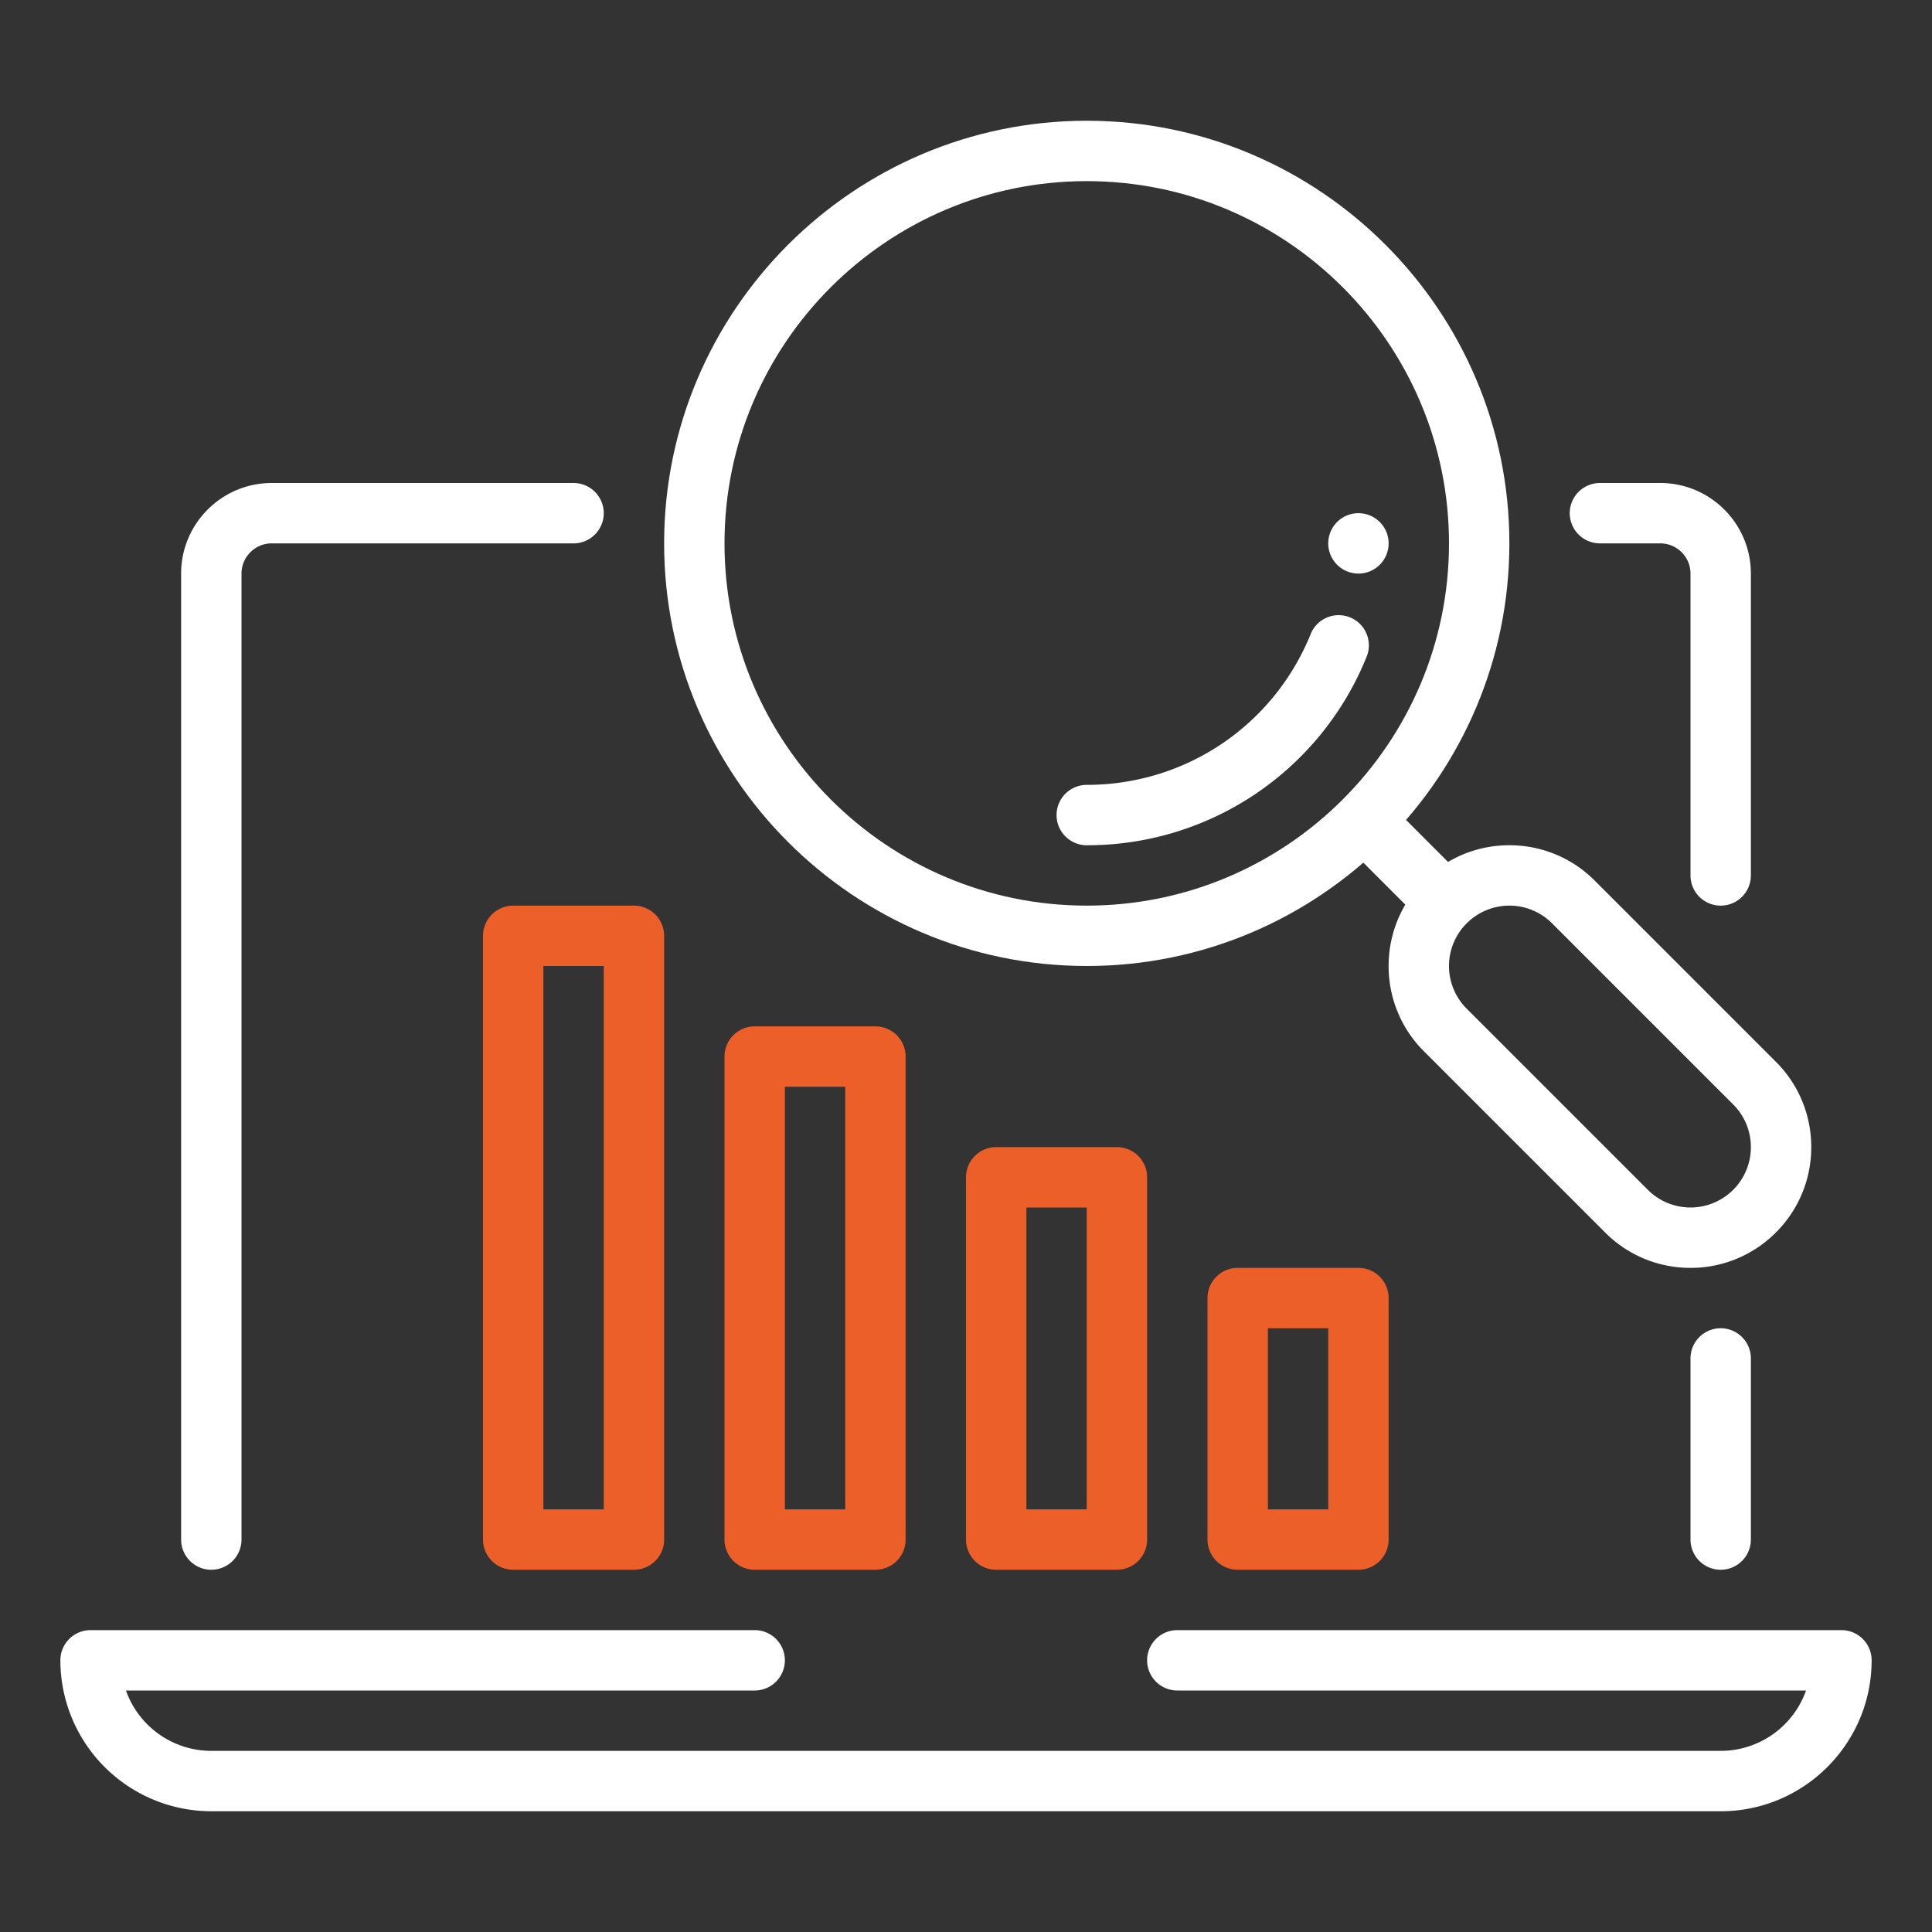 <svg xmlns="http://www.w3.org/2000/svg" width="96" height="96" fill="none"><rect width="100%" height="100%" fill="#333333" stroke="none"/><path fill="#fff" d="M85.5 90h-75A7.507 7.507 0 0 1 3 82.5 1.5 1.5 0 0 1 4.5 81h33a1.5 1.5 0 0 1 0 3H6.258a4.505 4.505 0 0 0 4.242 3h75a4.505 4.505 0 0 0 4.242-3H58.5a1.5 1.5 0 0 1 0-3h33a1.5 1.5 0 0 1 1.5 1.5c0 4.137-3.363 7.5-7.5 7.5M10.5 78A1.5 1.5 0 0 1 9 76.5v-48c0-2.481 2.019-4.5 4.5-4.5h15a1.5 1.5 0 0 1 0 3h-15c-.825 0-1.5.675-1.5 1.5v48a1.5 1.5 0 0 1-1.5 1.5M85.5 78a1.5 1.5 0 0 1-1.5-1.5v-9a1.5 1.5 0 0 1 3 0v9a1.5 1.5 0 0 1-1.5 1.5M85.5 45a1.5 1.5 0 0 1-1.5-1.5v-15c0-.825-.675-1.5-1.5-1.5h-3a1.5 1.5 0 0 1 0-3h3c2.481 0 4.5 2.019 4.5 4.5v15a1.5 1.5 0 0 1-1.5 1.5"/><path fill="#EC5F29" d="M43.5 78h-6a1.5 1.5 0 0 1-1.5-1.5v-24a1.5 1.5 0 0 1 1.5-1.5h6a1.5 1.5 0 0 1 1.5 1.5v24a1.5 1.5 0 0 1-1.5 1.5M39 75h3V54h-3zM31.5 78h-6a1.5 1.5 0 0 1-1.5-1.5v-30a1.5 1.5 0 0 1 1.5-1.5h6a1.5 1.5 0 0 1 1.5 1.5v30a1.5 1.5 0 0 1-1.5 1.5M27 75h3V48h-3zM67.5 78h-6a1.5 1.5 0 0 1-1.5-1.5v-12a1.5 1.5 0 0 1 1.5-1.5h6a1.5 1.5 0 0 1 1.5 1.5v12a1.5 1.5 0 0 1-1.5 1.5M63 75h3v-9h-3zM55.5 78h-6a1.5 1.5 0 0 1-1.5-1.5v-18a1.5 1.5 0 0 1 1.5-1.5h6a1.5 1.5 0 0 1 1.5 1.5v18a1.5 1.5 0 0 1-1.5 1.5M51 75h3V60h-3z"/><path fill="#fff" d="m67.533 40.53-1.5.624 4.242 4.242a1.5 1.5 0 0 0 2.121 0 1.5 1.5 0 0 0 0-2.121l-4.242-4.245z"/><path fill="#fff" d="M54 48c-11.577 0-21-9.423-21-21S42.423 6 54 6s21 9.423 21 21-9.423 21-21 21m0-39c-9.927 0-18 8.073-18 18s8.073 18 18 18 18-8.073 18-18S63.927 9 54 9"/><path fill="#fff" d="M67.5 28.5a1.5 1.5 0 1 0 0-3 1.5 1.5 0 0 0 0 3M54 42a1.5 1.5 0 0 1 0-3c4.896 0 9.261-2.931 11.115-7.464a1.5 1.5 0 1 1 2.775 1.137A14.96 14.96 0 0 1 54 42M75 45c.768 0 1.536.294 2.121.879l9 9a2.997 2.997 0 0 1 0 4.242A3 3 0 0 1 84 60a3 3 0 0 1-2.121-.879l-9-9a2.997 2.997 0 0 1 0-4.242A3 3 0 0 1 75 45m0-3a5.96 5.96 0 0 0-4.242 1.758A5.96 5.96 0 0 0 69 48a5.96 5.96 0 0 0 1.758 4.242l9 9A5.96 5.96 0 0 0 84 63a5.96 5.96 0 0 0 4.242-1.758A5.96 5.96 0 0 0 90 57a5.96 5.96 0 0 0-1.758-4.242l-9-9A5.96 5.96 0 0 0 75 42"/></svg>